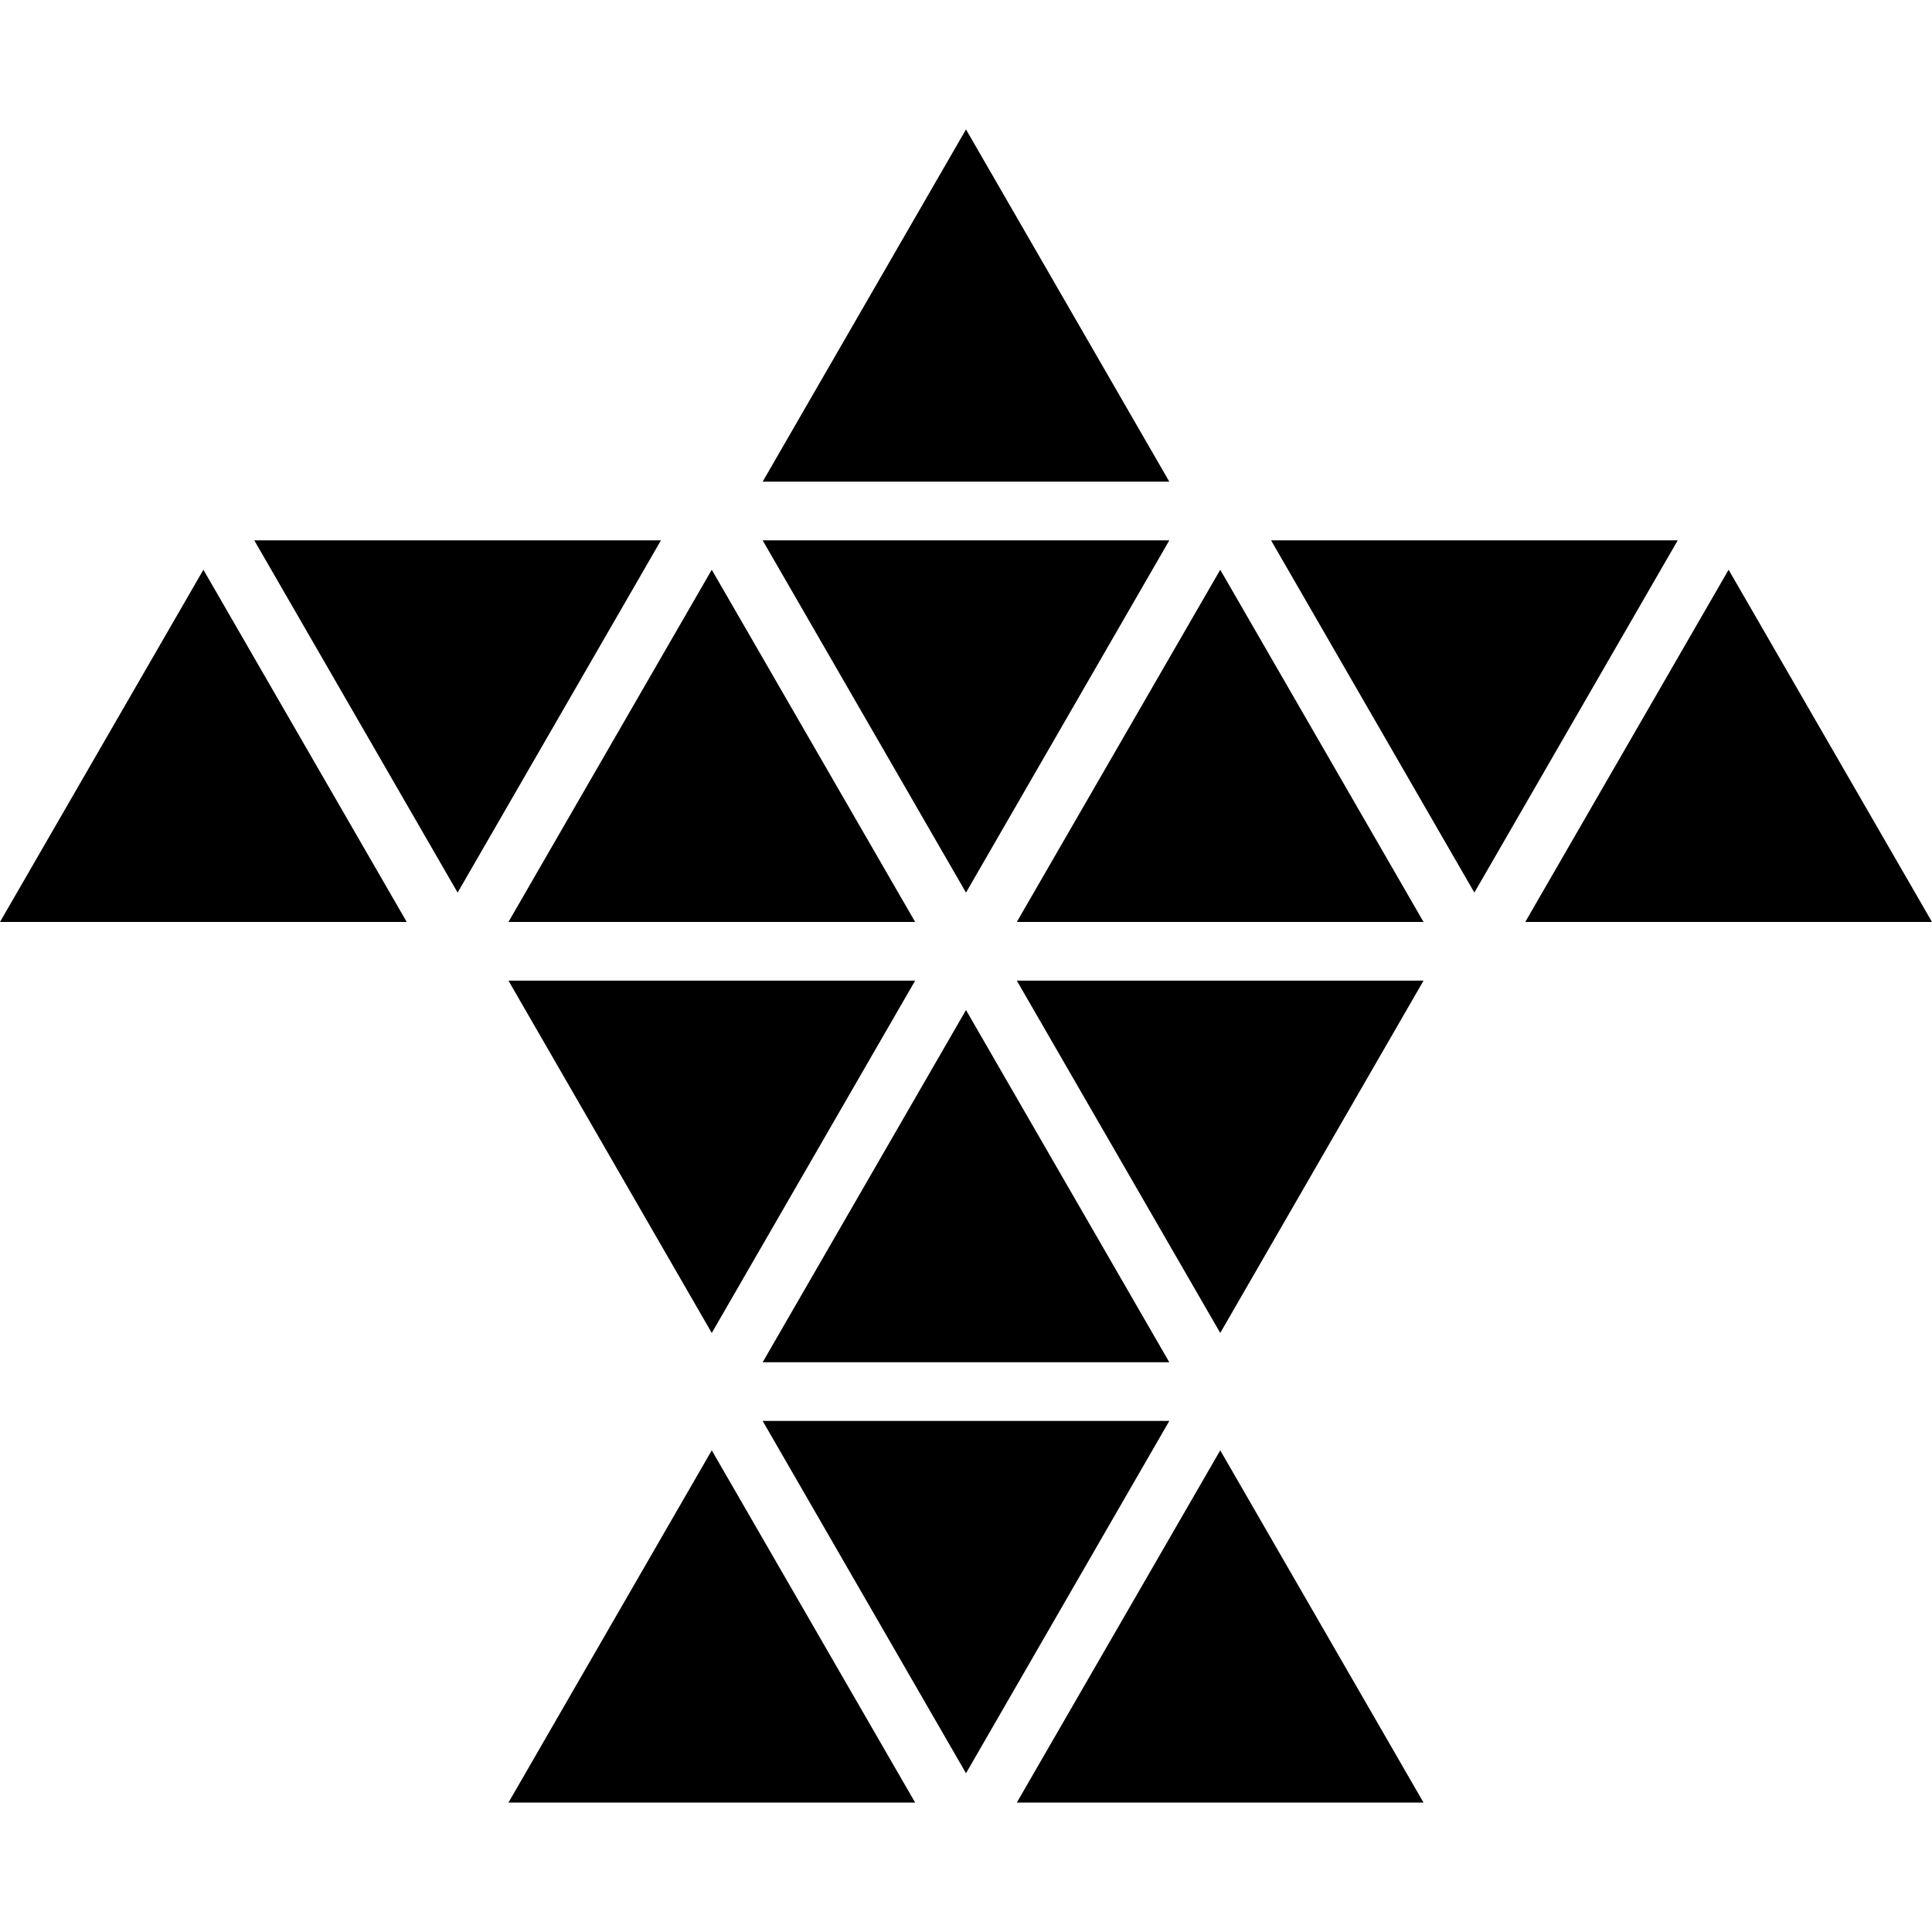 <?xml version="1.0" encoding="iso-8859-1"?>
<!-- Uploaded to: SVG Repo, www.svgrepo.com, Generator: SVG Repo Mixer Tools -->
<!DOCTYPE svg PUBLIC "-//W3C//DTD SVG 1.1//EN" "http://www.w3.org/Graphics/SVG/1.1/DTD/svg11.dtd">
<svg fill="#000000" version="1.1" id="Capa_1" xmlns="http://www.w3.org/2000/svg" xmlns:xlink="http://www.w3.org/1999/xlink" 
	 width="800px" height="800px" viewBox="0 0 220.147 220.147"
	 xml:space="preserve">
<g>
	<g>
		<polygon points="144.837,61.573 168.001,101.71 191.172,61.573 		"/>
		<polygon points="133.241,61.573 86.903,61.573 110.073,101.71 		"/>
		<polygon points="28.975,61.573 52.145,101.71 75.312,61.573 		"/>
		<polygon points="0,105.056 46.346,105.056 23.176,64.922 		"/>
		<polygon points="104.281,105.056 81.104,64.922 57.938,105.056 		"/>
		<polygon points="115.863,105.056 162.209,105.056 139.044,64.922 		"/>
		<polygon points="196.97,64.922 173.8,105.056 220.147,105.056 		"/>
		<polygon points="139.044,151.887 162.209,111.741 115.863,111.741 		"/>
		<polygon points="81.104,151.887 104.281,111.741 57.938,111.741 		"/>
		<polygon points="110.073,115.092 86.903,155.227 133.241,155.227 		"/>
		<polygon points="110.073,14.745 86.903,54.885 133.241,54.885 		"/>
		<polygon points="86.903,161.911 110.073,202.058 133.241,161.911 		"/>
		<polygon points="57.938,205.402 104.281,205.402 81.104,165.263 		"/>
		<polygon points="115.863,205.402 162.209,205.402 139.044,165.263 		"/>
	</g>
</g>
</svg>